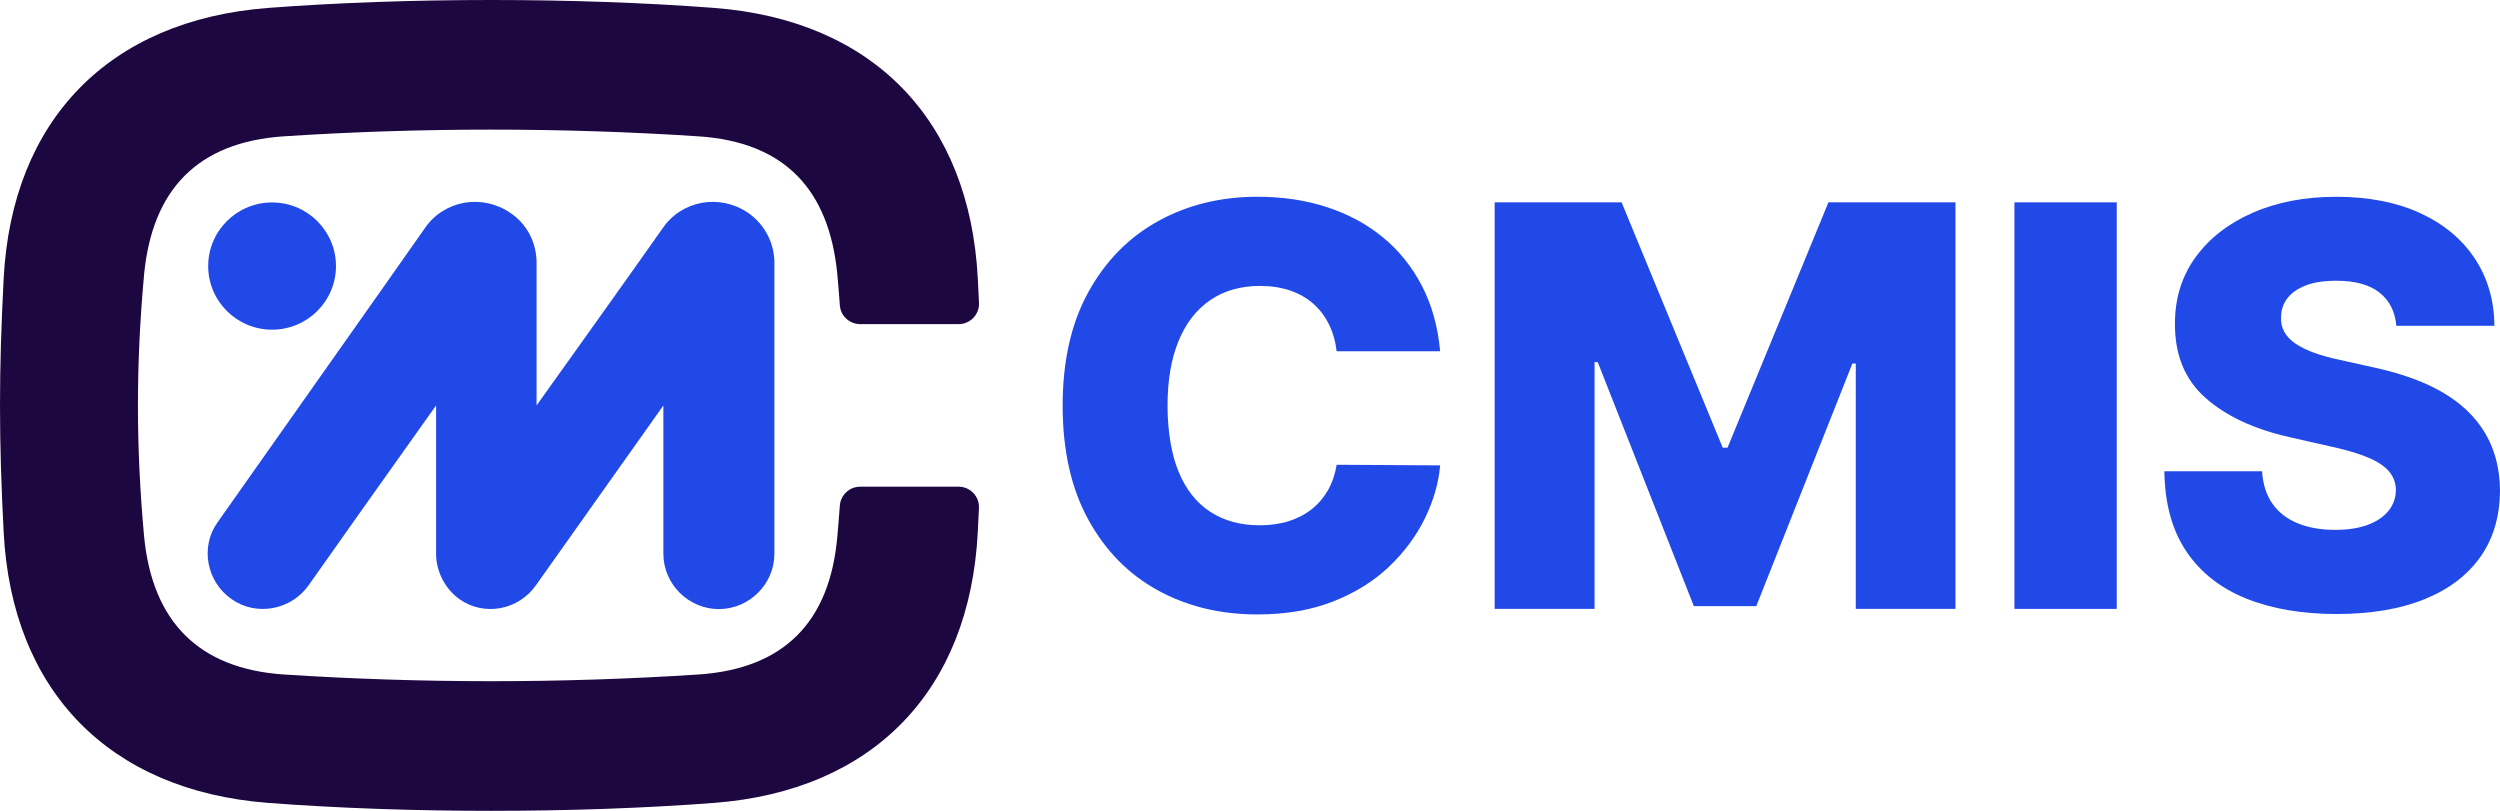 <svg xmlns="http://www.w3.org/2000/svg" width="148" height="48" viewBox="0 0 148 48" fill="none"><g clip-path="url(#clip0_156_229)"><path d="M16.108 19.517C18.197 19.517 19.89 17.831 19.89 15.751C19.89 13.671 18.197 11.985 16.108 11.985C14.018 11.985 12.325 13.671 12.325 15.751C12.325 17.831 14.018 19.517 16.108 19.517Z" fill="#2149E8"></path><path d="M45.846 15.564C45.846 14.429 45.292 13.291 44.289 12.602C42.628 11.467 40.381 11.844 39.238 13.498C38.165 15.048 31.766 24 31.766 24V15.564C31.766 14.429 31.248 13.291 30.209 12.602C28.548 11.467 26.301 11.844 25.158 13.498C24.085 15.048 13.916 29.441 12.879 30.922C11.842 32.369 12.221 34.433 13.708 35.467C15.162 36.499 17.236 36.122 18.275 34.642C19.311 33.161 23.29 27.547 25.816 24.002V32.784C25.816 33.816 26.334 34.85 27.2 35.47C28.654 36.502 30.693 36.125 31.73 34.644C32.767 33.163 36.745 27.586 39.272 24.005V32.786C39.272 34.577 40.759 36.058 42.558 36.058C44.356 36.058 45.844 34.577 45.844 32.786V15.569L45.846 15.564Z" fill="#2149E8"></path><path d="M50.924 28.812C50.29 28.812 49.764 29.302 49.718 29.93C49.675 30.53 49.627 31.135 49.571 31.747C49.137 36.799 46.43 39.59 41.352 39.929C33.281 40.459 24.917 40.459 16.797 39.929C11.77 39.593 9.014 36.802 8.53 31.747C8.045 26.453 8.045 21.545 8.53 16.253C9.014 11.201 11.72 8.41 16.797 8.071C24.869 7.541 33.281 7.541 41.352 8.071C46.427 8.407 49.087 11.198 49.571 16.253C49.627 16.865 49.677 17.47 49.718 18.07C49.764 18.701 50.29 19.188 50.924 19.188H56.749C57.438 19.188 57.988 18.617 57.956 17.93C57.935 17.462 57.913 16.985 57.886 16.493C57.402 7.109 51.7 1.19 42.273 0.468C34.054 -0.156 24.097 -0.156 15.878 0.468C6.454 1.19 0.702 7.109 0.217 16.493C-0.072 22.027 -0.072 25.973 0.217 31.507C0.702 40.891 6.452 46.81 15.878 47.532C24.097 48.158 34.054 48.158 42.271 47.532C51.698 46.81 57.402 40.891 57.884 31.507C57.911 31.015 57.932 30.538 57.954 30.07C57.985 29.386 57.436 28.812 56.746 28.812H50.921H50.924Z" fill="#1D0741"></path><path d="M85.256 20.794H79.129C79.059 20.206 78.908 19.675 78.674 19.203C78.442 18.73 78.134 18.322 77.748 17.981C77.362 17.64 76.904 17.381 76.374 17.199C75.843 17.019 75.25 16.927 74.597 16.927C73.447 16.927 72.463 17.208 71.646 17.767C70.826 18.327 70.202 19.136 69.768 20.194C69.334 21.252 69.119 22.524 69.119 24.012C69.119 25.5 69.339 26.878 69.775 27.931C70.211 28.985 70.838 29.777 71.658 30.305C72.475 30.833 73.445 31.097 74.563 31.097C75.192 31.097 75.766 31.018 76.28 30.857C76.796 30.696 77.249 30.461 77.644 30.151C78.037 29.842 78.36 29.465 78.614 29.023C78.864 28.582 79.038 28.078 79.132 27.514L85.258 27.55C85.164 28.599 84.863 29.645 84.354 30.687C83.845 31.728 83.139 32.681 82.235 33.543C81.331 34.404 80.229 35.093 78.929 35.604C77.63 36.115 76.133 36.375 74.43 36.375C72.234 36.375 70.269 35.897 68.533 34.942C66.797 33.987 65.426 32.587 64.42 30.747C63.413 28.906 62.909 26.662 62.909 24.012C62.909 21.363 63.42 19.107 64.445 17.266C65.467 15.425 66.848 14.028 68.589 13.075C70.327 12.123 72.275 11.648 74.433 11.648C75.921 11.648 77.292 11.851 78.546 12.259C79.802 12.668 80.904 13.26 81.856 14.04C82.808 14.82 83.58 15.775 84.171 16.908C84.761 18.041 85.123 19.335 85.256 20.791V20.794Z" fill="#2149E8"></path><path d="M88.479 11.979H95.999L101.985 26.503H102.27L108.244 11.979H115.764V36.046H109.862V21.521H109.661L103.972 35.883H100.276L94.586 21.439H94.398V36.046H88.484V11.979H88.479Z" fill="#2149E8"></path><path d="M125.311 11.979V36.046H119.254V11.979H125.311Z" fill="#2149E8"></path><path d="M141.862 19.289C141.792 18.451 141.461 17.796 140.871 17.325C140.28 16.855 139.427 16.62 138.308 16.62C137.575 16.62 136.97 16.713 136.49 16.903C136.01 17.09 135.651 17.345 135.41 17.661C135.169 17.978 135.046 18.345 135.039 18.761C135.022 19.097 135.089 19.397 135.239 19.661C135.388 19.922 135.612 20.155 135.911 20.354C136.21 20.553 136.577 20.733 137.008 20.889C137.44 21.045 137.937 21.182 138.496 21.3L140.55 21.758C141.784 22.025 142.867 22.375 143.798 22.809C144.726 23.244 145.5 23.765 146.117 24.372C146.734 24.979 147.202 25.67 147.515 26.445C147.831 27.221 147.99 28.082 148 29.03C147.993 30.573 147.602 31.891 146.831 32.978C146.059 34.068 144.952 34.901 143.513 35.481C142.074 36.06 140.34 36.35 138.32 36.35C136.3 36.35 134.491 36.045 132.972 35.433C131.454 34.821 130.272 33.893 129.431 32.642C128.589 31.392 128.155 29.813 128.131 27.9H133.915C133.963 28.661 134.166 29.297 134.523 29.81C134.88 30.324 135.376 30.71 136.01 30.974C136.644 31.236 137.389 31.368 138.248 31.368C139.002 31.368 139.646 31.267 140.179 31.068C140.709 30.869 141.117 30.593 141.401 30.24C141.686 29.887 141.83 29.479 141.838 29.018C141.83 28.586 141.693 28.217 141.43 27.907C141.167 27.597 140.757 27.326 140.203 27.091C139.648 26.856 138.925 26.64 138.035 26.445L135.545 25.881C133.435 25.404 131.774 24.629 130.564 23.553C129.351 22.481 128.751 21.024 128.758 19.181C128.751 17.676 129.156 16.361 129.973 15.233C130.791 14.105 131.921 13.226 133.361 12.595C134.8 11.964 136.454 11.649 138.32 11.649C140.186 11.649 141.862 11.969 143.255 12.607C144.649 13.245 145.729 14.138 146.495 15.285C147.262 16.433 147.655 17.767 147.67 19.286H141.862V19.289Z" fill="#2149E8"></path></g><defs><clipPath id="clip0_156_229"><rect width="148" height="48" fill="white"></rect></clipPath></defs></svg>
